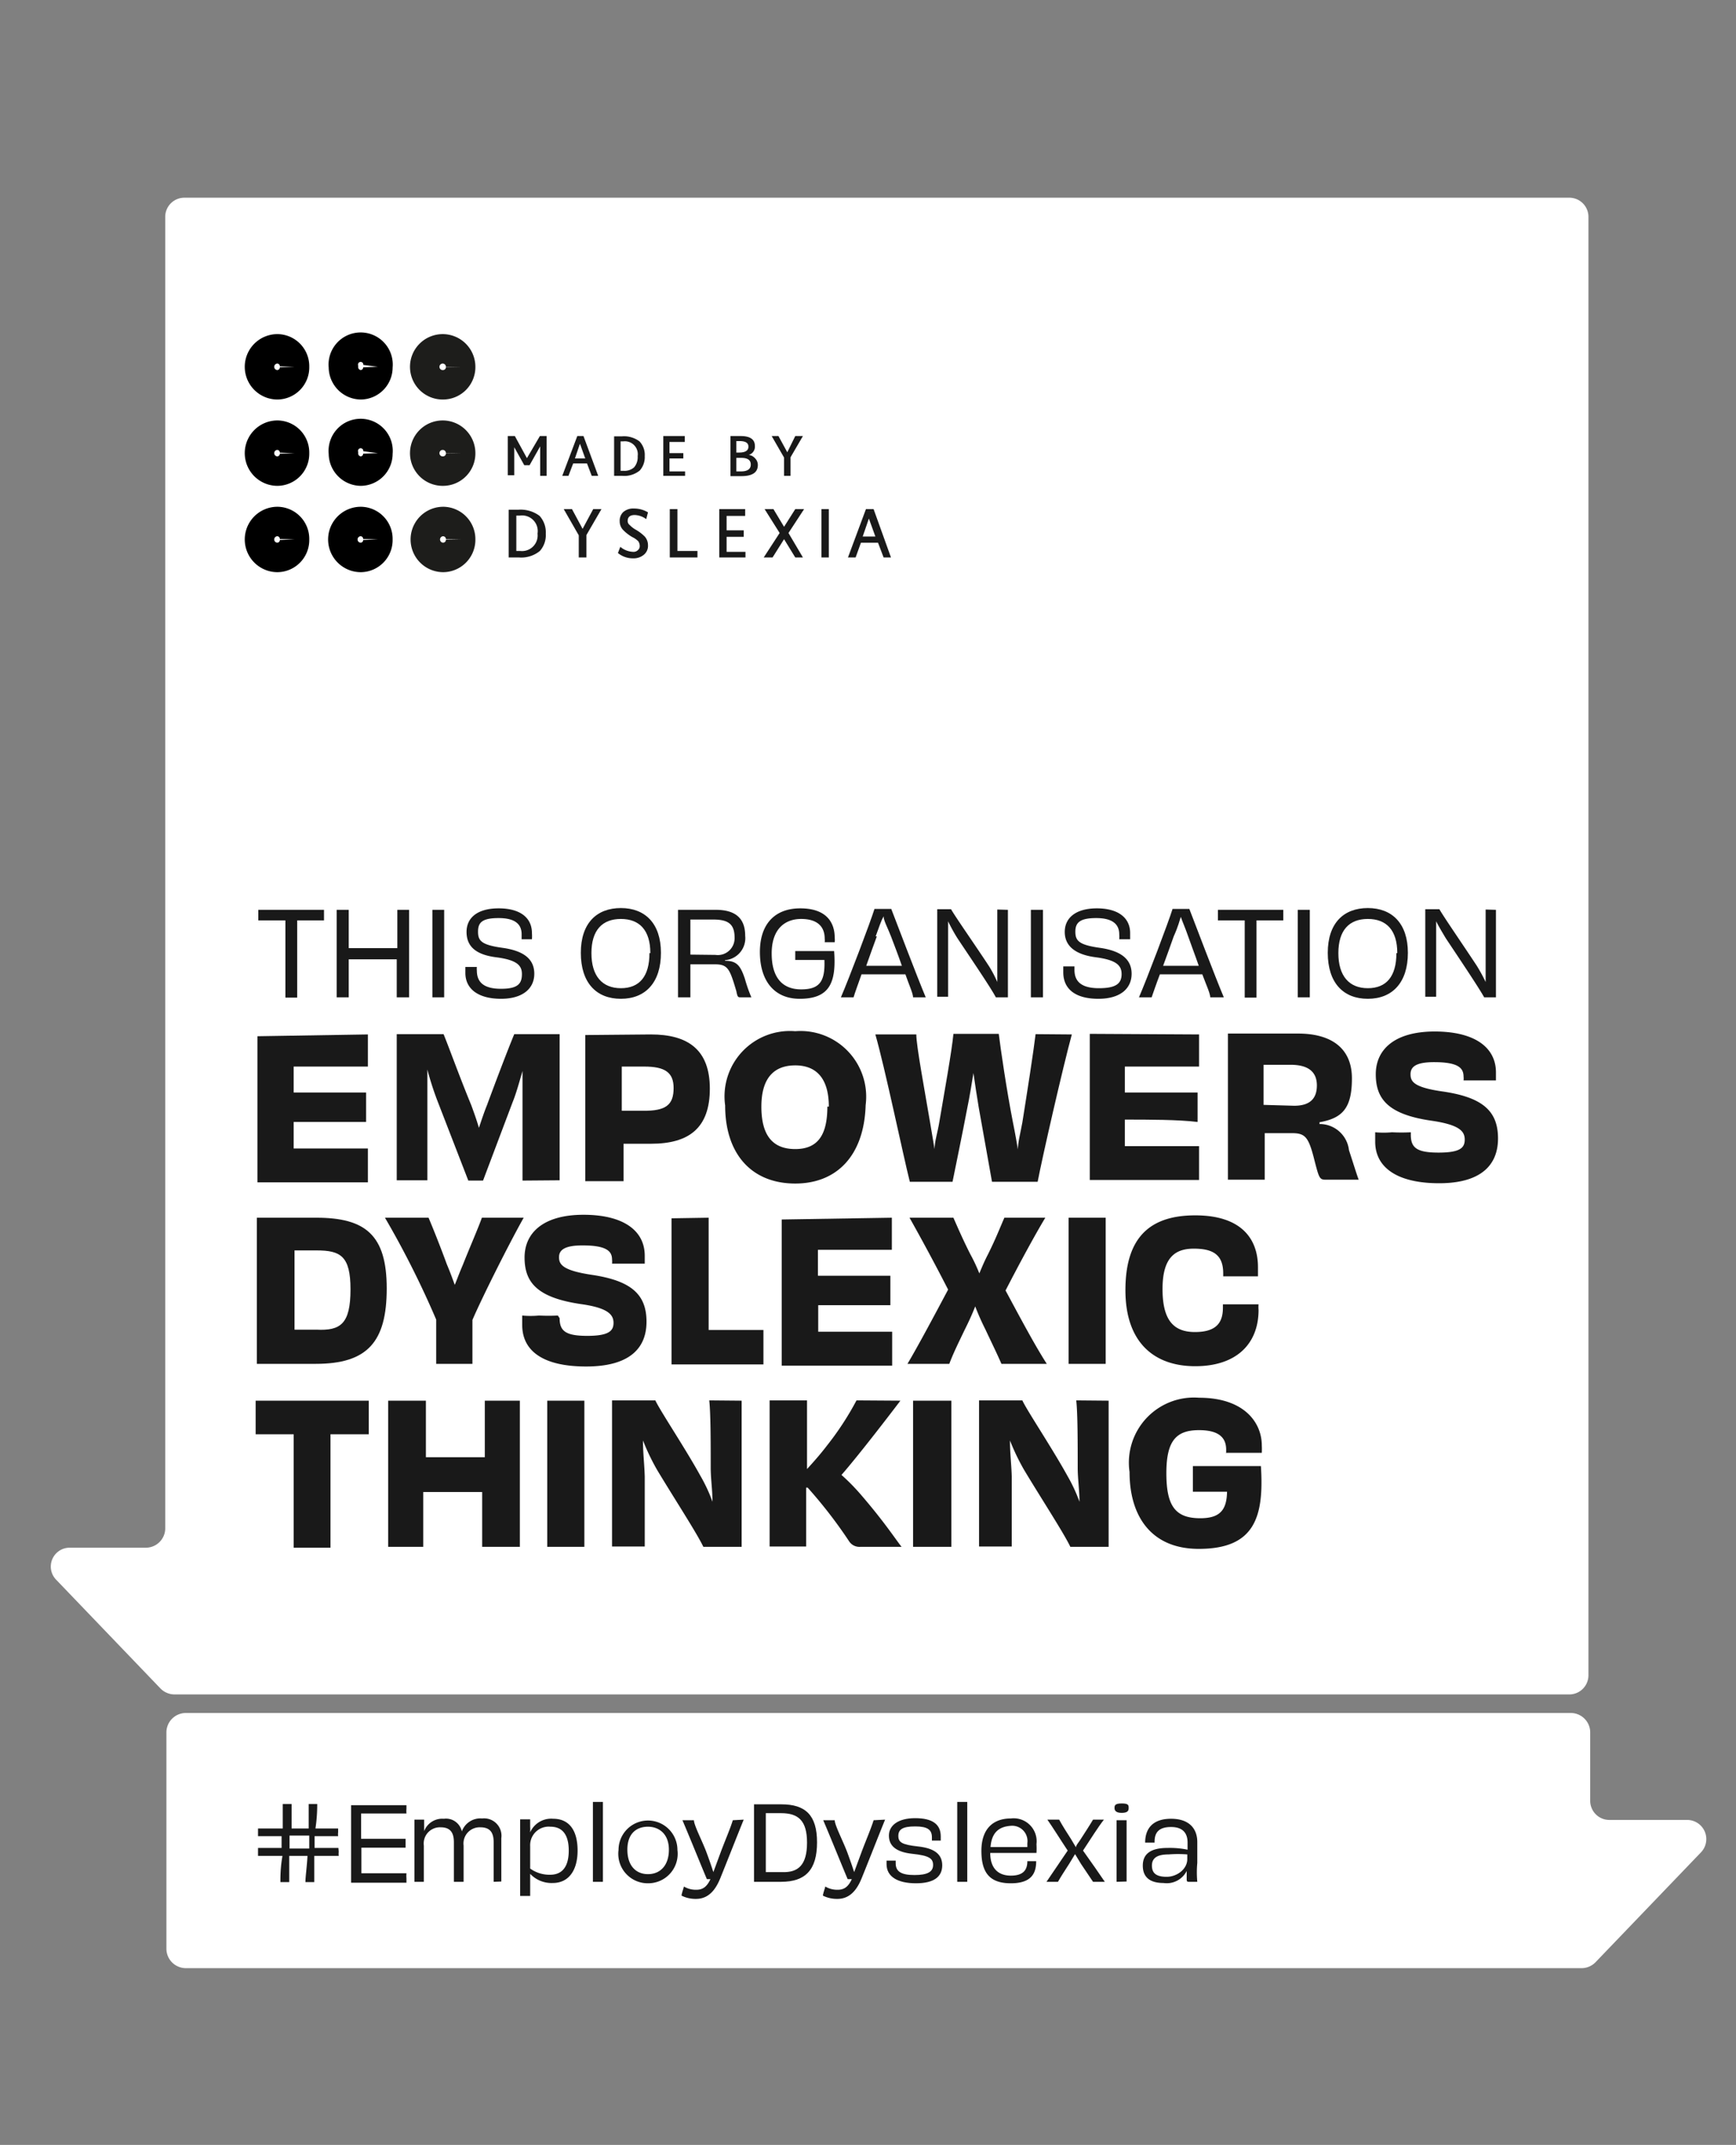 <svg id="Layer_1" data-name="Layer 1" xmlns="http://www.w3.org/2000/svg" viewBox="0 0 58.94 72.8"><rect x="0" y="0" width="58.94" height="72.8" fill="#808080" stroke="none"/><defs><style>.cls-1,.cls-3,.cls-4{fill:#fff;}.cls-2{fill:#191919;}.cls-3{stroke:#000;}.cls-3,.cls-4{stroke-miterlimit:10;}.cls-4{stroke:#1d1d1b;}</style></defs><path class="cls-1" d="M57.76,62.86,54.17,66.6a.66.66,0,0,1-.48.2H6.32a.66.66,0,0,1-.67-.65V58.79a.66.66,0,0,1,.67-.65h47a.66.66,0,0,1,.67.65v2.34a.65.65,0,0,0,.66.64h2.63A.65.65,0,0,1,57.76,62.86Z"/><path class="cls-1" d="M1.9,53.61l3.55,3.7a.67.67,0,0,0,.48.2H53.27a.65.65,0,0,0,.66-.64V7.35a.65.65,0,0,0-.66-.64h-47a.65.65,0,0,0-.66.64V51.89a.66.66,0,0,1-.66.64H2.38A.64.64,0,0,0,1.9,53.61Z"/><path class="cls-2" d="M18.56,16.15h-.22v-1l-.36.64H17.8l-.34-.61v.95h-.22V14.8h.24l.41.75.44-.75h.23Z"/><path class="cls-2" d="M20.31,16.15h-.22l-.16-.42h-.47l-.16.42h-.21l.51-1.35h.21Zm-.44-.59-.18-.5-.17.5Z"/><path class="cls-2" d="M21.89,15.48a.68.68,0,0,1-.17.49.82.82,0,0,1-.59.18h-.28V14.81h.27a.87.87,0,0,1,.59.17A.66.66,0,0,1,21.89,15.48Zm-.24,0a.44.44,0,0,0-.49-.5h-.09v1h.11a.48.48,0,0,0,.35-.12A.53.53,0,0,0,21.65,15.48Z"/><path class="cls-2" d="M23.26,16.15h-.74V14.8h.73V15h-.52v.38h.47v.18h-.47V16h.53Z"/><path class="cls-2" d="M25.73,15.78c0,.26-.19.38-.56.38l-.37,0V14.8h.34c.33,0,.49.11.49.34a.29.29,0,0,1-.21.3.34.34,0,0,1,.22.12A.32.32,0,0,1,25.73,15.78Zm-.32-.62c0-.13-.1-.19-.31-.19H25v.39h.09C25.31,15.36,25.41,15.29,25.41,15.16Zm.08.61c0-.16-.11-.23-.33-.23H25V16h.16C25.39,16,25.49,15.91,25.49,15.77Z"/><path class="cls-2" d="M27.26,14.8l-.42.72v.63h-.22v-.62l-.42-.73h.23l.3.55L27,14.8Z"/><path class="cls-2" d="M18.53,18.11a.81.81,0,0,1-.2.59,1,1,0,0,1-.72.22h-.34V17.3l.33,0a1.07,1.07,0,0,1,.72.21A.83.83,0,0,1,18.53,18.11Zm-.28,0a.53.53,0,0,0-.6-.61h-.12V18.7h.13a.53.53,0,0,0,.59-.59Z"/><path class="cls-2" d="M20.42,17.28l-.51.88v.76h-.26v-.75l-.51-.89h.28l.36.67.36-.67Z"/><path class="cls-2" d="M22,17.39l-.06.23a.69.69,0,0,0-.39-.14c-.16,0-.24.07-.24.2a.17.17,0,0,0,.07.14.88.88,0,0,0,.19.15,1.44,1.44,0,0,1,.32.24.44.44,0,0,1,.11.29.39.39,0,0,1-.13.32.54.54,0,0,1-.38.13.79.79,0,0,1-.51-.18l.08-.21a.72.72,0,0,0,.44.17.21.21,0,0,0,.16-.06.18.18,0,0,0,.06-.15.3.3,0,0,0-.05-.15.74.74,0,0,0-.2-.14,1.4,1.4,0,0,1-.33-.26.42.42,0,0,1-.1-.28.4.4,0,0,1,.12-.31.51.51,0,0,1,.36-.12A.91.91,0,0,1,22,17.39Z"/><path class="cls-2" d="M23.68,18.92h-.94V17.28H23V18.7h.68Z"/><path class="cls-2" d="M25.31,18.92h-.89V17.28h.88v.23h-.63V18h.58v.22h-.58v.51h.64Z"/><path class="cls-2" d="M27.26,18.92H27l-.38-.62-.39.62h-.3l.54-.83-.51-.81h.3l.36.6.38-.6h.3l-.53.81Z"/><path class="cls-2" d="M28.14,18.92h-.25V17.28h.25Z"/><path class="cls-2" d="M30.25,18.92H30l-.19-.5h-.58l-.18.5h-.26l.61-1.64h.26Zm-.53-.71-.22-.61-.21.61Z"/><path class="cls-3" d="M10,12.45a.59.59,0,0,1-.58.61.61.61,0,0,1,0-1.22.59.59,0,0,1,.58.61"/><path class="cls-3" d="M10,15.38a.59.59,0,0,1-.58.61.61.61,0,0,1,0-1.22.59.59,0,0,1,.58.61"/><path class="cls-3" d="M10,18.31a.59.59,0,0,1-.58.61.61.61,0,0,1,0-1.22.59.59,0,0,1,.58.61"/><path class="cls-3" d="M12.83,12.45a.59.59,0,0,1-.58.61.6.6,0,0,1-.59-.61.59.59,0,1,1,1.17,0"/><path class="cls-3" d="M12.83,15.38a.59.59,0,0,1-.58.61.6.6,0,0,1-.59-.61.59.59,0,1,1,1.17,0"/><path class="cls-3" d="M12.83,18.31a.59.59,0,0,1-.58.61.61.61,0,0,1,0-1.22.59.59,0,0,1,.58.61"/><path class="cls-4" d="M15.64,12.45a.6.6,0,0,1-.59.61.61.61,0,1,1,.59-.61"/><path class="cls-4" d="M15.64,15.38a.6.6,0,0,1-.59.61.61.61,0,1,1,.59-.61"/><path class="cls-4" d="M15.64,18.31a.6.6,0,0,1-.59.61.61.61,0,0,1,0-1.22.6.6,0,0,1,.59.61"/><path class="cls-2" d="M11.5,62.85a.71.71,0,0,0,0,.14h-.83c0,.38,0,.71,0,.89h-.3c0-.18.05-.52.07-.89H9.82c0,.38,0,.71,0,.89h-.3c0-.17,0-.5.07-.89H8.76v-.27h.8l0-.4H8.76v-.26H9.6c0-.37,0-.7,0-.83h.3c0,.12,0,.5,0,.83h.58c0-.37,0-.69,0-.83h.29c0,.11,0,.44-.06.83h.77v.13a.53.53,0,0,0,0,.13h-.8l0,.4h.81Zm-1-.11c0-.15,0-.29,0-.44H9.83l0,.44Z"/><path class="cls-2" d="M13.8,61.39a.85.85,0,0,0,0,.16H12.26v.86h1.51c0,.07,0,.23,0,.3h-1.5v.87H13.8a1,1,0,0,0,0,.17v.15H11.92c0-.32,0-.75,0-1.31s0-1,0-1.32H13.8Z"/><path class="cls-2" d="M16.76,63.87c0-.28,0-.79,0-1.35,0-.33-.13-.5-.45-.5a.55.55,0,0,0-.57.62c0,.63,0,1,0,1.23h-.33c0-.29,0-.67,0-1.34,0-.33-.12-.51-.45-.51a.55.55,0,0,0-.57.62c0,.54,0,1,0,1.23h-.32V61.76h.33c0,.14,0,.25,0,.39h0a.66.66,0,0,1,.67-.42.55.55,0,0,1,.61.43h0a.67.67,0,0,1,.69-.44.59.59,0,0,1,.65.67c0,.26,0,.53,0,.78s0,.49,0,.69Z"/><path class="cls-2" d="M18,62.19a.78.78,0,0,1,.78-.46c.55,0,.83.4.83,1.08s-.31,1.1-.84,1.1A1,1,0,0,1,18,63.6h0c0,.12,0,.21,0,.34v.41h-.34c0-.58,0-1.14,0-1.66v-.94H18V62a.92.92,0,0,1,0,.16Zm0,1.23a1.12,1.12,0,0,0,.68.21c.42,0,.63-.29.63-.82s-.21-.81-.62-.81a.63.63,0,0,0-.69.66Z"/><path class="cls-2" d="M20.13,63.87c0-.43,0-.87,0-1.35s0-.91,0-1.36h.34c0,.44,0,.8,0,1.38s0,.89,0,1.33Z"/><path class="cls-2" d="M22,63.92a1,1,0,0,1-1-1.13,1,1,0,1,1,2,0A1,1,0,0,1,22,63.92ZM22,62c-.4,0-.7.24-.7.78s.29.83.7.83.71-.29.71-.83S22.37,62,22,62Z"/><path class="cls-2" d="M25.25,61.76c-.2.49-.64,1.61-.8,2s-.4.69-.82.69a1.07,1.07,0,0,1-.49-.11c0-.07.07-.25.08-.31a.79.79,0,0,0,.42.11c.22,0,.36-.1.48-.36v0H24c-.15-.35-.59-1.44-.83-2h.39c0,.17.29.72.43,1.1s.18.51.23.66h0l.24-.65c.14-.38.34-.84.42-1.11Z"/><path class="cls-2" d="M26.53,61.24c.81,0,1.21.36,1.21,1.29s-.39,1.34-1.22,1.34H25.6c0-.35,0-.75,0-1.31s0-1,0-1.32Zm.87,1.3c0-.74-.29-1-.88-1H26c0,.29,0,.66,0,1v1h.56C27.1,63.56,27.4,63.3,27.4,62.54Z"/><path class="cls-2" d="M30.05,61.76c-.2.49-.64,1.61-.8,2s-.4.69-.82.69a1.07,1.07,0,0,1-.49-.11c0-.07.07-.25.08-.31a.79.79,0,0,0,.42.11c.22,0,.36-.1.48-.36v0h-.14c-.15-.35-.59-1.44-.83-2h.39c0,.17.29.72.43,1.1s.18.51.23.66h0l.24-.65c.14-.38.34-.84.42-1.11Z"/><path class="cls-2" d="M31.68,63.3c0-.22-.13-.32-.7-.38s-.8-.28-.8-.62.31-.59.89-.59.87.2.87.62v.14h-.3v-.11c0-.26-.15-.37-.57-.37s-.57.1-.57.32.12.3.67.36.82.26.82.64-.27.61-.89.61-1-.22-1-.65v-.12h.31v.09c0,.29.2.4.64.4S31.68,63.53,31.68,63.3Z"/><path class="cls-2" d="M32.5,63.87c0-.43,0-.87,0-1.35s0-.91,0-1.36h.34c0,.44,0,.8,0,1.38s0,.89,0,1.33Z"/><path class="cls-2" d="M35.18,63.17c0,.4-.15.75-.86.75s-1-.35-1-1.1.4-1.1,1-1.1a.78.78,0,0,1,.87.87,2.72,2.72,0,0,1,0,.3H33.62c0,.52.27.77.7.77s.56-.2.56-.49h.3Zm-1.55-.48c.35,0,1,0,1.25,0v-.13a.52.52,0,0,0-.57-.59C33.92,62,33.67,62.19,33.63,62.69Z"/><path class="cls-2" d="M37.48,61.76c-.19.24-.44.64-.71,1.05.28.39.57.81.74,1.06h-.4l-.41-.61-.2-.33h0l-.2.33c-.16.25-.28.43-.38.61h-.39l.72-1.06c-.26-.39-.5-.78-.69-1.05h.4c.11.2.26.44.41.67l.16.27h0c0-.07.08-.15.15-.26s.32-.49.43-.68Z"/><path class="cls-2" d="M38.08,61.53c-.19,0-.24-.08-.24-.16s0-.16.24-.16.24.06.24.16S38.27,61.53,38.08,61.53Zm-.17,2.34c0-.35,0-.65,0-1.09s0-.69,0-1h.34c0,.33,0,.6,0,1s0,.73,0,1.08Z"/><path class="cls-2" d="M40.31,63.46a.76.76,0,0,1-.81.45c-.45,0-.7-.19-.7-.59s.27-.6.84-.6a2.92,2.92,0,0,1,.68.06v-.24c0-.31-.15-.53-.56-.53s-.57.18-.56.53h-.32c0-.48.26-.81.88-.81s.89.34.89.79c0,.26,0,.46,0,.71a3.39,3.39,0,0,0,0,.64h-.27c-.07,0-.09,0-.09-.1s0-.2,0-.31Zm0-.52a4.09,4.09,0,0,0-.63,0c-.39,0-.57.12-.57.38s.15.38.5.38.7-.26.7-.6Z"/><path class="cls-2" d="M11,30.88v.36h-.91c0,1.17,0,2.36,0,2.62h-.4c0-.26,0-1.44,0-2.62H8.77v-.36Z"/><path class="cls-2" d="M13.89,30.88c0,.39,0,.85,0,1.48s0,1.06,0,1.49h-.42c0-.35,0-1,0-1.29H11.84c0,.33,0,.94,0,1.29h-.41c0-.43,0-.86,0-1.49s0-1.09,0-1.48h.41c0,.31,0,.95,0,1.3h1.65c0-.35,0-1,0-1.3Z"/><path class="cls-2" d="M14.68,33.85c0-.43,0-.85,0-1.49s0-1.06,0-1.48h.4c0,.42,0,.84,0,1.48s0,1.06,0,1.49Z"/><path class="cls-2" d="M17.72,33.06c0-.3-.18-.48-.88-.57s-1-.38-1-.86.37-.8,1.09-.8,1.13.31,1.13.84a1.48,1.48,0,0,1,0,.21h-.35v-.17c0-.34-.22-.55-.78-.55s-.7.15-.7.46.11.45.83.55,1.08.38,1.08.88-.39.85-1.13.85-1.21-.31-1.21-.88v-.2h.39a.53.53,0,0,0,0,.12c0,.41.25.62.82.62S17.72,33.39,17.72,33.06Z"/><path class="cls-2" d="M21.08,33.9c-.84,0-1.36-.55-1.36-1.56s.54-1.52,1.36-1.52,1.36.52,1.36,1.52S21.92,33.9,21.08,33.9Zm1-1.55c0-.78-.37-1.16-1-1.16s-1,.38-1,1.16.37,1.19,1,1.19S22.05,33.14,22.05,32.35Z"/><path class="cls-2" d="M24.62,32.61c.39,0,.52.16.67.61a5.16,5.16,0,0,0,.22.63h-.36c-.09,0-.11,0-.15-.21-.22-.74-.28-.91-.72-.91h-.84c0,.46,0,.85,0,1.12h-.42c0-.43,0-.85,0-1.49s0-1.05,0-1.48H24.3c.65,0,1,.27,1,.88a.75.75,0,0,1-.69.83Zm-.33-.2a.57.57,0,0,0,.65-.59c0-.45-.21-.61-.72-.61h-.78v1.19Z"/><path class="cls-2" d="M27.15,33.9c-.83,0-1.34-.57-1.35-1.56s.52-1.51,1.37-1.51,1.17.44,1.17,1a.76.76,0,0,1,0,.15H28a.49.49,0,0,0,0-.12c0-.42-.26-.67-.8-.67s-1,.33-1,1.17.38,1.22,1,1.22.82-.26.79-1H27v-.3h1.32C28.4,33.36,28.16,33.9,27.15,33.9Z"/><path class="cls-2" d="M31,33.85c0-.13-.14-.43-.26-.78H29.25c-.12.34-.23.64-.27.78h-.43c.28-.65,1-2.55,1.14-3h.57c.17.44.86,2.26,1.17,3Zm-1.23-2.07c-.11.29-.23.64-.36,1h1.21c-.12-.35-.26-.71-.37-1S30,31.25,30,31.1C29.92,31.24,29.85,31.45,29.73,31.78Z"/><path class="cls-2" d="M34.22,30.88c0,.34,0,.85,0,1.48s0,1.1,0,1.49h-.41c-.16-.31-.8-1.25-1.3-2a5.76,5.76,0,0,1-.32-.58h0c0,.24,0,.48,0,.7,0,.95,0,1.6,0,1.86h-.37c0-.39,0-.85,0-1.49s0-1.13,0-1.48h.47c.14.25.82,1.22,1.28,1.92a4.07,4.07,0,0,1,.29.55h0c0-.22,0-.45,0-.65,0-.71,0-1.52,0-1.81Z"/><path class="cls-2" d="M35,33.85c0-.43,0-.85,0-1.49s0-1.06,0-1.48h.41c0,.42,0,.84,0,1.48s0,1.06,0,1.49Z"/><path class="cls-2" d="M38.08,33.06c0-.3-.19-.48-.88-.57s-1.05-.38-1.05-.86.38-.8,1.09-.8,1.13.31,1.13.84v.21H38a1,1,0,0,0,0-.17c0-.34-.23-.55-.78-.55s-.71.15-.71.46.12.45.83.55,1.08.38,1.08.88-.38.85-1.13.85S36.1,33.59,36.1,33c0-.07,0-.13,0-.2h.38s0,.09,0,.12c0,.41.26.62.83.62S38.08,33.39,38.08,33.06Z"/><path class="cls-2" d="M41.09,33.85c0-.13-.14-.43-.27-.78H39.38c-.13.34-.23.64-.28.78h-.43c.28-.65,1-2.55,1.14-3h.57c.17.44.86,2.26,1.17,3Zm-1.24-2.07c-.1.29-.23.64-.36,1H40.7c-.12-.35-.26-.71-.36-1s-.2-.51-.25-.66C40.05,31.24,40,31.45,39.85,31.78Z"/><path class="cls-2" d="M43.57,30.88v.36h-.91c0,1.17,0,2.36,0,2.62h-.4c0-.26,0-1.44,0-2.62h-.91v-.36Z"/><path class="cls-2" d="M44.06,33.85c0-.43,0-.85,0-1.49s0-1.06,0-1.48h.41c0,.42,0,.84,0,1.48s0,1.06,0,1.49Z"/><path class="cls-2" d="M46.44,33.9c-.84,0-1.36-.55-1.36-1.56s.54-1.52,1.36-1.52,1.36.52,1.36,1.52S47.28,33.9,46.44,33.9Zm1-1.55c0-.78-.37-1.16-1-1.16s-1,.38-1,1.16.37,1.19,1,1.19S47.41,33.14,47.41,32.35Z"/><path class="cls-2" d="M50.79,30.88c0,.34,0,.85,0,1.48v1.49h-.4c-.17-.31-.8-1.25-1.3-2-.12-.2-.24-.4-.33-.58h0c0,.24,0,.48,0,.7,0,.95,0,1.6,0,1.86h-.37c0-.39,0-.85,0-1.49s0-1.13,0-1.48h.48c.14.25.81,1.22,1.27,1.92a5.65,5.65,0,0,1,.3.55h0c0-.22,0-.45,0-.65,0-.71,0-1.52,0-1.81Z"/><path class="cls-2" d="M12.49,35.11c0,.11,0,.34,0,.51s0,.45,0,.58l-2.52,0v.88c.84,0,1.77,0,2.46,0v1c-.69,0-1.63,0-2.46,0v.9l2.52,0c0,.14,0,.41,0,.61s0,.41,0,.54H8.74c0-.65,0-1.42,0-2.48s0-1.87,0-2.48Z"/><path class="cls-2" d="M17.74,40.07c0-.92,0-1.62,0-2.6,0-.34,0-.74,0-1.12h0c-.11.38-.22.78-.34,1.07l-1,2.65H15.9l-1.05-2.71a10.13,10.13,0,0,1-.34-1.06h0c0,.38,0,.75,0,1.14,0,1,0,1.71,0,2.62H13.47c0-.72,0-1.44,0-2.49s0-1.82,0-2.47h1.59c.2.49.54,1.44.94,2.41.08.22.18.49.26.77h0c.09-.27.18-.54.27-.76.37-1,.73-1.94.93-2.42H19c0,.65,0,1.39,0,2.47s0,1.77,0,2.49Z"/><path class="cls-2" d="M22.1,35.11c1.25,0,2,.51,2,1.84s-.7,1.87-2,1.87c-.35,0-.58,0-.93,0,0,.49,0,.92,0,1.27h-1.3c0-.72,0-1.42,0-2.48s0-1.81,0-2.48Zm.77,1.82c0-.53-.29-.73-1-.73l-.76,0V37.7h.72C22.61,37.71,22.87,37.5,22.87,36.93Z"/><path class="cls-2" d="M27,40.17c-1.48,0-2.38-1-2.38-2.65A2.22,2.22,0,0,1,27,35a2.23,2.23,0,0,1,2.39,2.51C29.34,39.21,28.42,40.17,27,40.17Zm1.14-2.61c0-.93-.4-1.4-1.14-1.4s-1.15.45-1.15,1.4S26.21,39,27,39,28.09,38.49,28.09,37.56Z"/><path class="cls-2" d="M36.39,35.11c-.3,1.1-1,4.16-1.16,5l-.7,0-.85,0c-.08-.45-.28-1.58-.45-2.52-.06-.37-.13-.8-.18-1.17h0c-.06.37-.13.81-.21,1.19-.17.9-.4,2-.5,2.5l-.74,0c-.37,0-.59,0-.71,0-.23-.91-.84-3.85-1.17-5h1.39c0,.39.29,1.93.47,3l.15.89h0c0-.25.1-.55.16-.91.17-1,.43-2.44.48-3h1.54c.06.5.27,1.93.48,3,.08.39.13.69.17.92h0c0-.24.08-.53.15-.91.16-1,.39-2.48.45-3Z"/><path class="cls-2" d="M40.71,35.11c0,.11,0,.34,0,.51s0,.45,0,.58l-2.52,0v.88c.84,0,1.77,0,2.47,0,0,.22,0,.78,0,1C40,38,39,38,38.19,38v.9l2.52,0c0,.14,0,.41,0,.61s0,.41,0,.54H37c0-.65,0-1.42,0-2.48s0-1.87,0-2.48Z"/><path class="cls-2" d="M44.8,38.15a1,1,0,0,1,1,.89c.14.42.26.82.33,1H45c-.2,0-.22-.07-.37-.65-.2-.8-.31-.93-.77-.93h-.92c0,.64,0,1.19,0,1.58H41.69c0-.72,0-1.42,0-2.48s0-1.77,0-2.48h2.38c1.16,0,1.83.52,1.83,1.52s-.31,1.35-1.1,1.49Zm-.86-.62c.52,0,.77-.23.77-.69s-.29-.7-.89-.7l-.92,0v1.36Z"/><path class="cls-2" d="M47.9,38.52c0,.44.21.6.94.6s.89-.16.89-.44-.17-.5-1.11-.64c-1.49-.21-1.91-.74-1.91-1.58s.64-1.45,2-1.45,2.08.54,2.08,1.39c0,.08,0,.18,0,.27H49.69a.57.57,0,0,0,0-.13c0-.29-.18-.49-1-.49-.62,0-.8.16-.8.41s.11.45,1.12.59c1.34.2,1.85.67,1.85,1.59s-.6,1.52-2,1.52-2.17-.52-2.17-1.41c0-.1,0-.2,0-.32a3,3,0,0,0,.57,0,6.13,6.13,0,0,0,.64,0Z"/><path class="cls-2" d="M10.74,41.33c1.67,0,2.39.59,2.39,2.4s-.65,2.56-2.41,2.56h-2c0-.69,0-1.43,0-2.48s0-1.86,0-2.48Zm1.16,2.43c0-1.13-.34-1.32-1.15-1.32l-.75,0c0,.44,0,.92,0,1.39s0,1,0,1.3c.25,0,.46,0,.74,0C11.56,45.17,11.9,44.94,11.9,43.76Z"/><path class="cls-2" d="M17.78,41.33c-.48.85-1.41,2.7-1.74,3.47,0,.73,0,1.28,0,1.49H14.81c0-.21,0-.76,0-1.5a31.11,31.11,0,0,0-1.74-3.46h1.48c.12.28.41,1,.62,1.58.12.28.2.51.27.7h0c.07-.17.15-.39.27-.67.23-.58.56-1.34.65-1.61Z"/><path class="cls-2" d="M19,44.74c0,.44.21.6.94.6s.89-.17.89-.44-.17-.51-1.12-.64c-1.48-.22-1.9-.74-1.9-1.58s.64-1.45,2-1.45,2.08.54,2.08,1.39c0,.08,0,.17,0,.27H20.78a.66.66,0,0,0,0-.14c0-.28-.18-.48-1-.48-.62,0-.8.16-.8.4s.11.45,1.12.6c1.34.2,1.85.67,1.85,1.59s-.6,1.52-2.05,1.52-2.17-.52-2.17-1.41c0-.11,0-.21,0-.32a3,3,0,0,0,.57,0,6.22,6.22,0,0,0,.64,0Z"/><path class="cls-2" d="M24.06,41.33c0,.37,0,1.34,0,2.46,0,.47,0,1,0,1.35.52,0,1.26,0,1.86,0,0,.19,0,.39,0,.58s0,.39,0,.59H22.8c0-.41,0-1.43,0-2.48s0-2,0-2.48Z"/><path class="cls-2" d="M30.28,41.33c0,.11,0,.34,0,.5s0,.46,0,.59l-2.51,0v.88c.84,0,1.76,0,2.46,0,0,.22,0,.78,0,1-.68,0-1.62,0-2.45,0v.9l2.51,0c0,.13,0,.41,0,.61s0,.4,0,.54H26.54c0-.65,0-1.43,0-2.48s0-1.87,0-2.48Z"/><path class="cls-2" d="M35.49,41.33c-.35.58-.86,1.52-1.35,2.47.5.93,1,1.87,1.4,2.49H34c-.16-.37-.32-.69-.54-1.16a8.42,8.42,0,0,1-.35-.79h0c-.1.26-.22.52-.36.8-.22.46-.38.78-.52,1.15H30.81c.34-.57.88-1.58,1.38-2.52-.47-.92-.95-1.8-1.31-2.44h1.49c.17.39.36.82.58,1.25a5.73,5.73,0,0,1,.3.64c.08-.19.16-.39.29-.64.26-.52.39-.86.56-1.25Z"/><path class="cls-2" d="M36.28,46.29c0-.72,0-1.43,0-2.48s0-1.77,0-2.48h1.26c0,.7,0,1.41,0,2.47s0,1.76,0,2.49Z"/><path class="cls-2" d="M41.53,43.22c0-.63-.34-.84-1-.84s-1.06.33-1.06,1.37.36,1.46,1.1,1.46.95-.33.95-.83v-.11h1.21a1.2,1.2,0,0,0,0,.19c0,1.14-.74,1.91-2.15,1.91s-2.37-.82-2.37-2.58.8-2.54,2.37-2.54,2.13.8,2.13,1.76c0,.1,0,.21,0,.31H41.53Z"/><path class="cls-2" d="M12.52,47.54c0,.14,0,.36,0,.57s0,.41,0,.57l-1.3,0c0,1.74,0,3.46,0,3.85-.17,0-.45,0-.63,0s-.44,0-.62,0c0-.38,0-2.1,0-3.85l-1.29,0V47.54Z"/><path class="cls-2" d="M17.65,47.54c0,.67,0,1.43,0,2.48s0,1.77,0,2.48H16.37c0-.49,0-1.28,0-1.86h-2c0,.58,0,1.37,0,1.86H13.18c0-.71,0-1.42,0-2.48s0-1.81,0-2.48h1.28c0,.48,0,1.32,0,1.92.31,0,.64,0,1,0s.68,0,1,0c0-.6,0-1.44,0-1.92Z"/><path class="cls-2" d="M18.58,52.5c0-.72,0-1.42,0-2.48s0-1.76,0-2.48h1.26c0,.71,0,1.42,0,2.48s0,1.76,0,2.48Z"/><path class="cls-2" d="M25.18,47.54c0,.53,0,1.43,0,2.48s0,1.84,0,2.48h-1.3c-.23-.48-1-1.66-1.57-2.61a7.48,7.48,0,0,1-.48-1c0,.43.05.83.06,1.22,0,1.21,0,2.05,0,2.38H20.78c0-.65,0-1.42,0-2.48s0-1.84,0-2.48h1.47c.16.35,1,1.6,1.53,2.56a5.48,5.48,0,0,1,.41.88c0-.39-.06-.78-.06-1.15,0-.84,0-1.85-.05-2.29Z"/><path class="cls-2" d="M30.57,47.54c-.47.62-1.45,1.89-2,2.52a7.21,7.21,0,0,1,.71.73c.78.91,1.15,1.49,1.33,1.71H29.22a.42.42,0,0,1-.38-.17,15.85,15.85,0,0,0-1.42-1.84h-.05q0,1.11,0,2H26.13c0-.73,0-1.42,0-2.48s0-1.76,0-2.48H27.4c0,.67,0,1.48,0,2.33h0c.22-.24.46-.51.68-.8a10,10,0,0,0,1-1.53Z"/><path class="cls-2" d="M31,52.5c0-.72,0-1.42,0-2.48s0-1.76,0-2.48H32.3c0,.71,0,1.42,0,2.48s0,1.76,0,2.48Z"/><path class="cls-2" d="M37.64,47.54c0,.53,0,1.43,0,2.48s0,1.84,0,2.48h-1.3c-.23-.48-1-1.66-1.57-2.61a7.48,7.48,0,0,1-.48-1c0,.43.05.83.06,1.22,0,1.21,0,2.05,0,2.38H33.24c0-.65,0-1.42,0-2.48s0-1.84,0-2.48h1.47c.16.35,1,1.6,1.53,2.56a5.48,5.48,0,0,1,.41.88c0-.39-.06-.78-.06-1.15,0-.84,0-1.85-.05-2.29Z"/><path class="cls-2" d="M41.63,49.33V49.2c0-.45-.31-.66-.92-.66-.77,0-1.11.35-1.11,1.46s.3,1.53,1.15,1.53c.66,0,.9-.27.91-.9l-1.16,0c0-.09,0-.26,0-.35s0-.38,0-.52h2.31c.11,1.73-.21,2.81-2.11,2.81-1.59,0-2.35-1.08-2.35-2.61a2.21,2.21,0,0,1,2.36-2.52c1.54,0,2.13.85,2.13,1.62a2.18,2.18,0,0,1,0,.25h-1.2Z"/></svg>